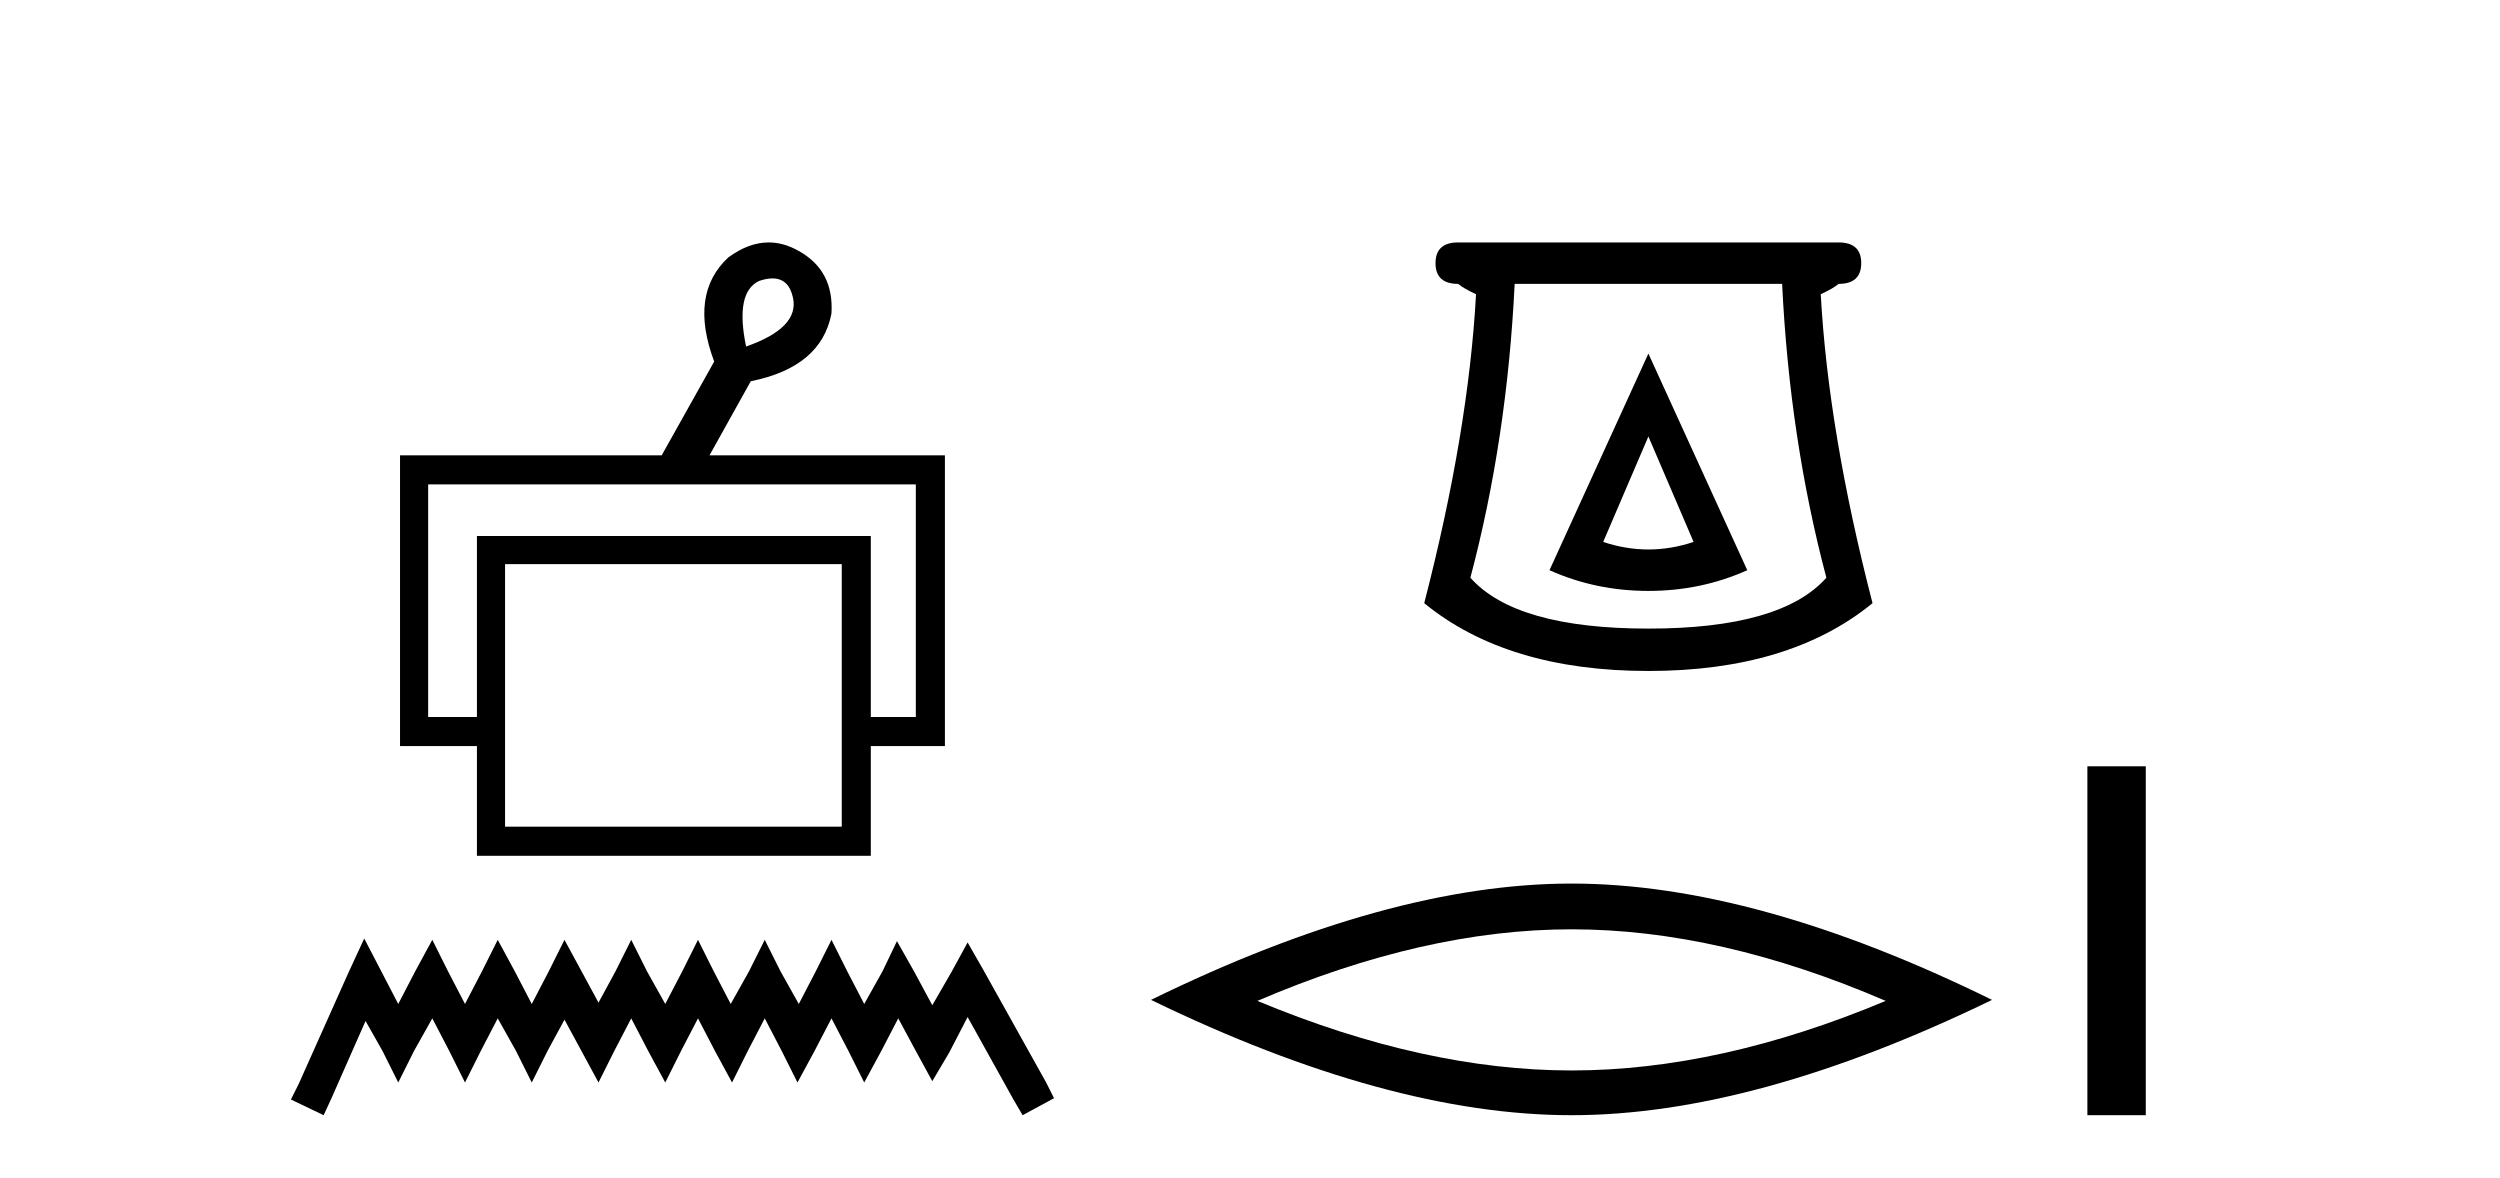 <?xml version='1.0' encoding='UTF-8' standalone='yes'?><svg xmlns='http://www.w3.org/2000/svg' xmlns:xlink='http://www.w3.org/1999/xlink' width='87.0' height='41.0' ><path d='M 26.882 9.689 Q 27.451 9.689 27.596 10.362 Q 27.824 11.407 25.964 12.059 Q 25.572 10.167 26.421 9.775 Q 26.678 9.689 26.882 9.689 ZM 31.871 16.857 L 31.871 24.951 L 30.304 24.951 L 30.304 18.652 L 16.597 18.652 L 16.597 24.951 L 14.9 24.951 L 14.9 16.857 ZM 29.293 19.631 L 29.293 28.769 L 17.576 28.769 L 17.576 19.631 ZM 26.75 8.437 Q 26.052 8.437 25.344 8.959 Q 23.973 10.232 24.854 12.582 L 23.027 15.845 L 13.921 15.845 L 13.921 25.962 L 16.597 25.962 L 16.597 29.781 L 30.304 29.781 L 30.304 25.962 L 32.883 25.962 L 32.883 15.845 L 24.691 15.845 L 26.127 13.267 Q 28.575 12.777 28.934 10.917 Q 29.032 9.416 27.791 8.731 Q 27.274 8.437 26.75 8.437 Z' style='fill:#000000;stroke:none' /><path d='M 12.675 32.66 L 12.128 33.844 L 10.397 37.716 L 10.124 38.263 L 11.263 38.809 L 11.536 38.217 L 12.721 35.53 L 13.313 36.577 L 13.859 37.671 L 14.406 36.577 L 15.044 35.439 L 15.636 36.577 L 16.182 37.671 L 16.729 36.577 L 17.321 35.439 L 17.959 36.577 L 18.505 37.671 L 19.052 36.577 L 19.644 35.484 L 20.236 36.577 L 20.828 37.671 L 21.375 36.577 L 21.967 35.439 L 22.559 36.577 L 23.151 37.671 L 23.698 36.577 L 24.29 35.439 L 24.882 36.577 L 25.475 37.671 L 26.021 36.577 L 26.613 35.439 L 27.205 36.577 L 27.752 37.671 L 28.344 36.577 L 28.936 35.439 L 29.528 36.577 L 30.075 37.671 L 30.667 36.577 L 31.259 35.439 L 31.897 36.623 L 32.444 37.625 L 33.036 36.623 L 33.673 35.393 L 35.268 38.263 L 35.587 38.809 L 36.68 38.217 L 36.406 37.671 L 34.22 33.753 L 33.673 32.797 L 33.127 33.799 L 32.444 34.983 L 31.806 33.799 L 31.214 32.751 L 30.713 33.799 L 30.075 34.938 L 29.483 33.799 L 28.936 32.706 L 28.39 33.799 L 27.798 34.938 L 27.16 33.799 L 26.613 32.706 L 26.067 33.799 L 25.429 34.938 L 24.837 33.799 L 24.29 32.706 L 23.744 33.799 L 23.151 34.938 L 22.514 33.799 L 21.967 32.706 L 21.421 33.799 L 20.828 34.892 L 20.236 33.799 L 19.644 32.706 L 19.098 33.799 L 18.505 34.938 L 17.913 33.799 L 17.321 32.706 L 16.774 33.799 L 16.182 34.938 L 15.59 33.799 L 15.044 32.706 L 14.451 33.799 L 13.859 34.938 L 13.267 33.799 L 12.675 32.66 Z' style='fill:#000000;stroke:none' /><path d='M 57.364 15.189 L 58.937 18.859 Q 58.15 19.122 57.364 19.122 Q 56.577 19.122 55.791 18.859 L 57.364 15.189 ZM 57.364 12.304 L 53.922 19.843 Q 55.528 20.564 57.364 20.564 Q 59.199 20.564 60.805 19.843 L 57.364 12.304 ZM 62.018 9.879 Q 62.28 15.287 63.558 20.105 Q 61.985 21.875 57.364 21.875 Q 52.742 21.875 51.169 20.105 Q 52.447 15.287 52.71 9.879 ZM 50.743 8.437 Q 49.956 8.437 49.956 9.158 Q 49.956 9.879 50.743 9.879 Q 50.94 10.043 51.366 10.239 Q 51.104 15.025 49.563 20.99 Q 52.447 23.35 57.364 23.35 Q 62.28 23.35 65.164 20.99 Q 63.624 15.025 63.362 10.239 Q 63.788 10.043 63.984 9.879 Q 64.771 9.879 64.771 9.158 Q 64.771 8.437 63.984 8.437 Z' style='fill:#000000;stroke:none' /><path d='M 54.689 32.34 Q 59.844 32.34 65.622 34.831 Q 59.844 37.252 54.689 37.252 Q 49.569 37.252 43.756 34.831 Q 49.569 32.34 54.689 32.34 ZM 54.689 30.748 Q 48.323 30.748 40.055 34.796 Q 48.323 38.809 54.689 38.809 Q 61.055 38.809 69.323 34.796 Q 61.089 30.748 54.689 30.748 Z' style='fill:#000000;stroke:none' /><path d='M 72.641 26.667 L 72.641 38.809 L 74.673 38.809 L 74.673 26.667 Z' style='fill:#000000;stroke:none' /></svg>
